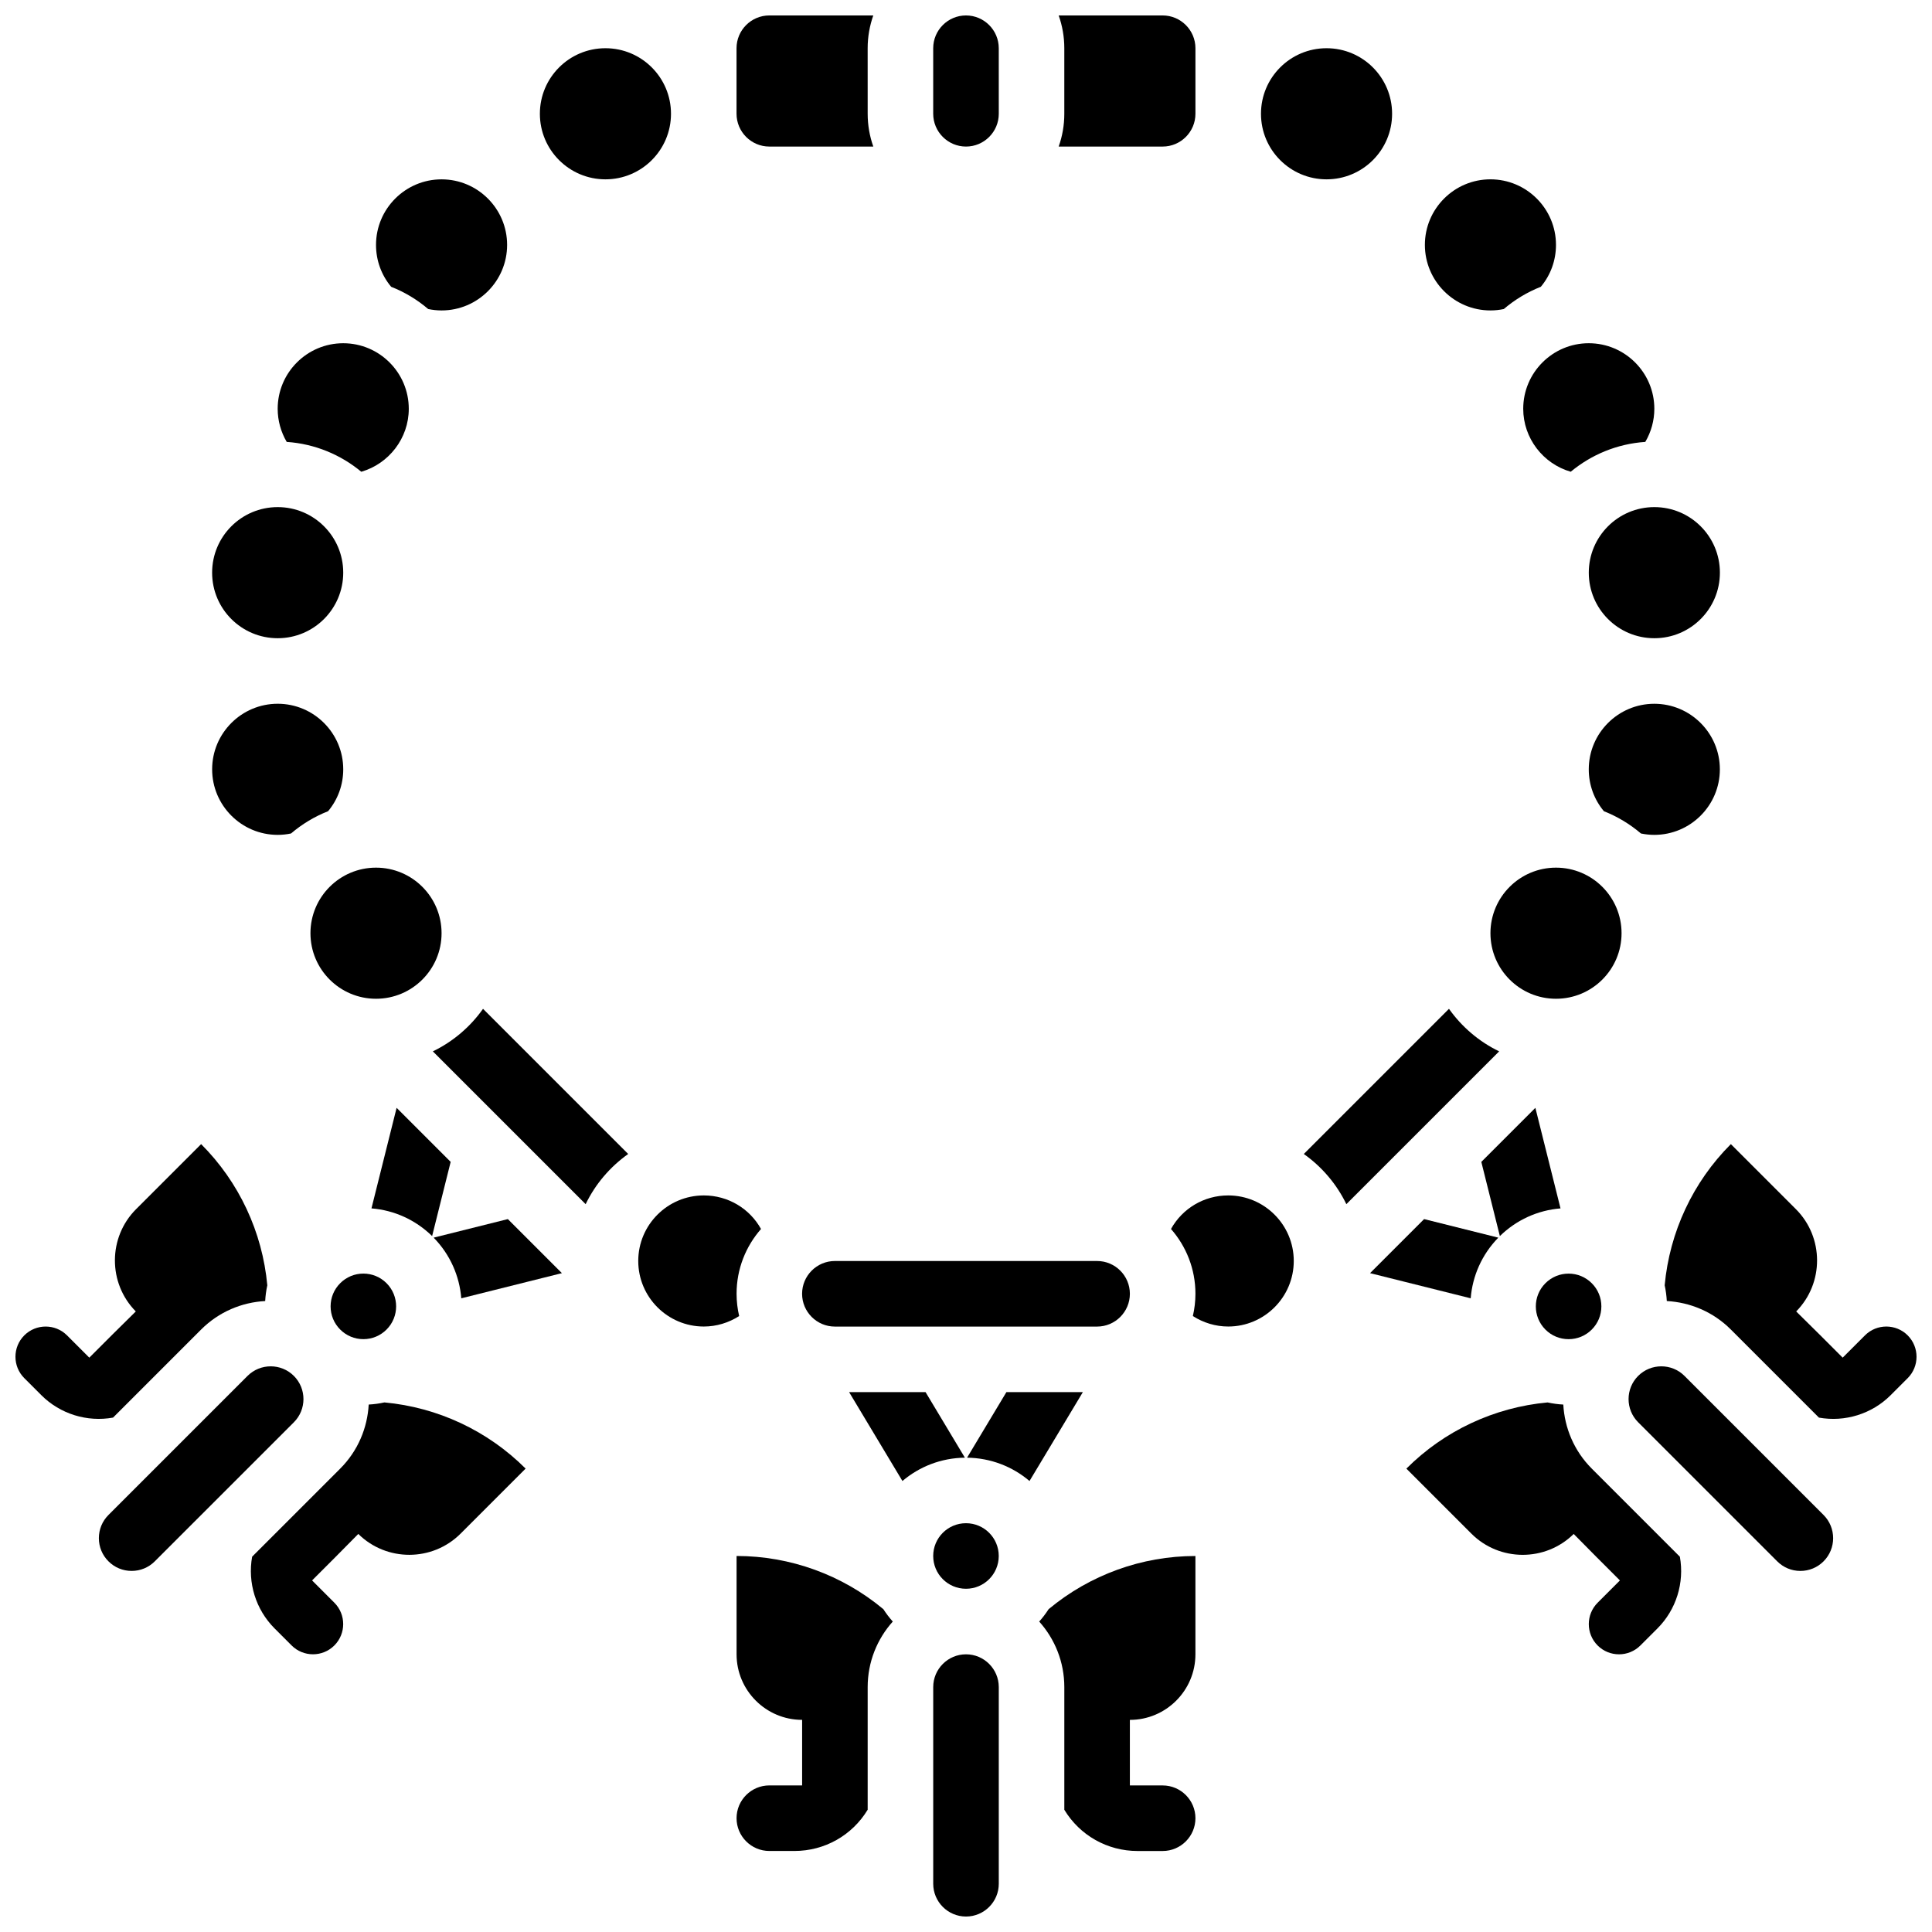 <?xml version="1.0" encoding="UTF-8"?>
<!-- Uploaded to: ICON Repo, www.iconrepo.com, Generator: ICON Repo Mixer Tools -->
<svg width="800px" height="800px" version="1.1" viewBox="144 144 512 512" xmlns="http://www.w3.org/2000/svg">
 <defs>
  <clipPath id="f">
   <path d="m391 582h18v69.902h-18z"/>
  </clipPath>
  <clipPath id="e">
   <path d="m339 148.09h37v34.906h-37z"/>
  </clipPath>
  <clipPath id="d">
   <path d="m391 148.09h18v34.906h-18z"/>
  </clipPath>
  <clipPath id="c">
   <path d="m424 148.09h37v34.906h-37z"/>
  </clipPath>
  <clipPath id="b">
   <path d="m585 447h66.902v74h-66.902z"/>
  </clipPath>
  <clipPath id="a">
   <path d="m148.09 447h66.906v74h-66.906z"/>
  </clipPath>
 </defs>
 <g clip-path="url(#f)">
  <path d="m400 582.41c-4.789 0-8.688 3.898-8.688 8.688v52.117c0 4.789 3.898 8.688 8.688 8.688s8.688-3.898 8.688-8.688v-52.117c-0.004-4.793-3.898-8.688-8.688-8.688z"/>
 </g>
 <path d="m408.68 556.35c0 4.801-3.887 8.688-8.684 8.688-4.801 0-8.688-3.887-8.688-8.688 0-4.797 3.887-8.684 8.688-8.684 4.797 0 8.684 3.887 8.684 8.684"/>
 <path d="m339.2 556.35v26.059c0 9.578 7.793 17.371 17.371 17.371v17.371h-8.688c-4.789 0-8.688 3.898-8.688 8.688 0 4.789 3.898 8.688 8.688 8.688h6.637c8.035 0 15.312-4.144 19.422-10.926v-32.504c0-6.668 2.519-12.758 6.656-17.371-0.918-1.023-1.754-2.121-2.5-3.281-10.91-9.09-24.672-14.094-38.898-14.094z"/>
 <path d="m419.4 573.73c4.137 4.613 6.656 10.703 6.656 17.371v32.508c4.109 6.781 11.387 10.926 19.422 10.926h6.637c4.789 0 8.688-3.898 8.688-8.688s-3.898-8.688-8.688-8.688h-8.688v-17.371c9.578 0 17.371-7.793 17.371-17.371v-26.059c-14.23 0-27.988 5.004-38.902 14.09-0.746 1.156-1.578 2.258-2.496 3.281z"/>
 <path d="m261.02 391.31c0 9.594-7.777 17.371-17.371 17.371s-17.375-7.777-17.375-17.371 7.781-17.375 17.375-17.375 17.371 7.781 17.371 17.375"/>
 <path d="m512.92 174.15c0 9.594-7.777 17.375-17.375 17.375-9.594 0-17.371-7.781-17.371-17.375s7.777-17.371 17.371-17.371c9.598 0 17.375 7.777 17.375 17.371"/>
 <path d="m257.48 225.9c1.16 0.238 2.344 0.371 3.539 0.371 9.578 0 17.371-7.793 17.371-17.371s-7.793-17.371-17.371-17.371-17.371 7.793-17.371 17.371c0 4.106 1.414 7.988 4.012 11.102 3.606 1.414 6.918 3.422 9.82 5.898z"/>
 <path d="m239.74 269.02c7.281-2.094 12.59-8.848 12.59-16.688 0-9.578-7.793-17.371-17.371-17.371s-17.371 7.793-17.371 17.371c0 3.113 0.844 6.133 2.394 8.777 7.477 0.512 14.316 3.394 19.758 7.91z"/>
 <path d="m234.96 295.76c0 9.594-7.777 17.375-17.371 17.375-9.598 0-17.375-7.781-17.375-17.375s7.777-17.371 17.375-17.371c9.594 0 17.371 7.777 17.371 17.371"/>
 <path d="m365.25 478.18c-4.789 0-8.688 3.898-8.688 8.688 0 4.789 3.898 8.688 8.688 8.688h69.492c4.789 0 8.688-3.898 8.688-8.688 0-4.789-3.898-8.688-8.688-8.688z"/>
 <g clip-path="url(#e)">
  <path d="m347.88 182.84h27.555c-0.965-2.719-1.492-5.641-1.492-8.688l-0.004-17.371c0-3.043 0.531-5.969 1.492-8.688h-27.555c-4.789 0-8.688 3.898-8.688 8.688v17.371c0.008 4.789 3.902 8.688 8.691 8.688z"/>
 </g>
 <g clip-path="url(#d)">
  <path d="m400 182.84c4.789 0 8.688-3.898 8.688-8.688l-0.004-17.371c0-4.789-3.898-8.688-8.688-8.688-4.789 0-8.688 3.898-8.688 8.688v17.371c0.004 4.789 3.902 8.688 8.691 8.688z"/>
 </g>
 <path d="m321.82 174.15c0 9.594-7.777 17.375-17.371 17.375s-17.375-7.781-17.375-17.375 7.781-17.371 17.375-17.371 17.371 7.777 17.371 17.371"/>
 <g clip-path="url(#c)">
  <path d="m424.56 182.84h27.555c4.789 0 8.688-3.898 8.688-8.688v-17.371c0-4.789-3.898-8.688-8.688-8.688h-27.555c0.965 2.719 1.492 5.641 1.492 8.688v17.371c0.004 3.047-0.527 5.969-1.492 8.688z"/>
 </g>
 <path d="m469.49 460.8c-6.457 0-12.168 3.492-15.164 8.895 4.027 4.59 6.477 10.594 6.477 17.164 0 2.031-0.242 4.008-0.684 5.906 2.773 1.781 6.012 2.777 9.371 2.777 9.578 0 17.371-7.793 17.371-17.371 0.004-9.578-7.789-17.371-17.371-17.371z"/>
 <path d="m573.73 391.31c0 9.594-7.777 17.371-17.375 17.371-9.594 0-17.371-7.777-17.371-17.371s7.777-17.375 17.371-17.375c9.598 0 17.375 7.781 17.375 17.375"/>
 <path d="m339.2 486.86c0-6.57 2.449-12.578 6.477-17.164-2.996-5.398-8.707-8.895-15.164-8.895-9.578 0-17.371 7.793-17.371 17.371s7.793 17.371 17.371 17.371c3.356 0 6.598-0.996 9.371-2.777-0.441-1.898-0.684-3.875-0.684-5.906z"/>
 <path d="m541.29 422.62c-5.332-2.574-9.898-6.481-13.297-11.27l-38.469 38.469c4.793 3.394 8.695 7.965 11.273 13.297l40.473-40.473c0.008-0.008 0.012-0.016 0.02-0.023z"/>
 <path d="m599.79 295.76c0 9.594-7.777 17.375-17.371 17.375-9.598 0-17.375-7.781-17.375-17.375s7.777-17.371 17.375-17.371c9.594 0 17.371 7.777 17.371 17.371"/>
 <path d="m258.71 422.62c0.008 0.008 0.012 0.016 0.02 0.023l40.473 40.473c2.574-5.332 6.481-9.902 11.273-13.297l-38.469-38.469c-3.394 4.793-7.965 8.695-13.297 11.27z"/>
 <path d="m547.67 252.33c0 7.84 5.309 14.594 12.59 16.688 5.441-4.516 12.281-7.398 19.762-7.91 1.551-2.644 2.394-5.664 2.394-8.777 0-9.578-7.793-17.371-17.371-17.371-9.582-0.004-17.375 7.789-17.375 17.371z"/>
 <path d="m538.98 226.27c1.199 0 2.383-0.129 3.539-0.371 2.902-2.477 6.215-4.481 9.82-5.902 2.598-3.113 4.012-6.996 4.012-11.102 0-9.578-7.793-17.371-17.371-17.371s-17.371 7.793-17.371 17.371c0 9.582 7.793 17.375 17.371 17.375z"/>
 <path d="m582.41 365.25c9.578 0 17.371-7.793 17.371-17.371 0-9.578-7.793-17.371-17.371-17.371-9.578 0-17.371 7.793-17.371 17.371 0 4.106 1.414 7.988 4.012 11.102 3.606 1.422 6.918 3.426 9.82 5.902 1.156 0.234 2.34 0.367 3.539 0.367z"/>
 <path d="m217.59 365.25c1.199 0 2.383-0.129 3.539-0.371 2.902-2.477 6.215-4.481 9.82-5.902 2.598-3.113 4.012-6.996 4.012-11.102 0-9.578-7.793-17.371-17.371-17.371-9.578 0-17.371 7.793-17.371 17.371-0.004 9.582 7.789 17.375 17.371 17.375z"/>
 <path d="m553.55 496.35c1.641 1.641 3.82 2.543 6.141 2.543 2.32 0 4.5-0.902 6.141-2.543 1.641-1.641 2.547-3.824 2.547-6.141 0-2.32-0.902-4.5-2.543-6.141s-3.82-2.547-6.141-2.547c-2.32 0-4.5 0.902-6.141 2.543-3.391 3.387-3.391 8.895-0.004 12.285z"/>
 <g clip-path="url(#b)">
  <path d="m649.56 497.89c-3.121-3.125-8.207-3.125-11.328 0l-5.902 5.902-6.141-6.141-6.18-6.106c7.41-7.496 7.371-19.656-0.078-27.109l-17.234-17.234c-10.051 10.047-16.238 23.293-17.539 37.418 0.297 1.363 0.488 2.754 0.562 4.168 6.18 0.344 12.266 2.84 16.977 7.551l23.344 23.344c6.879 1.23 14.008-0.949 19.012-5.953l4.508-4.508c3.121-3.125 3.121-8.207 0-11.332z"/>
 </g>
 <path d="m565.84 533.2c-4.711-4.711-7.207-10.797-7.551-16.977-1.414-0.074-2.805-0.266-4.168-0.562-14.125 1.301-27.371 7.488-37.418 17.539l17.234 17.234c7.453 7.453 19.613 7.488 27.109 0.082l6.106 6.176 6.141 6.141-5.902 5.906c-3.125 3.125-3.125 8.207 0 11.332 3.121 3.121 8.207 3.121 11.328 0l4.512-4.508c5.004-5.004 7.188-12.133 5.953-19.016z"/>
 <path d="m590.41 508.63c-1.695-1.695-3.918-2.539-6.141-2.539-2.227 0-4.449 0.848-6.141 2.539-3.387 3.387-3.387 8.898 0 12.285l36.852 36.852c1.641 1.641 3.82 2.547 6.141 2.547 2.32 0 4.5-0.902 6.141-2.543 3.387-3.387 3.387-8.895 0-12.285z"/>
 <g clip-path="url(#a)">
  <path d="m197.3 496.34c4.711-4.711 10.793-7.211 16.977-7.551 0.074-1.414 0.266-2.809 0.562-4.168-1.301-14.121-7.488-27.367-17.539-37.418l-17.234 17.234c-7.453 7.449-7.488 19.613-0.078 27.109l-6.18 6.106-6.141 6.141-5.902-5.902c-3.121-3.121-8.207-3.121-11.328 0-3.121 3.121-3.121 8.207 0 11.328l4.508 4.508c5.004 5.004 12.133 7.188 19.016 5.953z"/>
 </g>
 <path d="m234.16 484.06c-1.641 1.641-2.547 3.824-2.547 6.141 0 2.32 0.902 4.5 2.543 6.141s3.82 2.547 6.141 2.547 4.5-0.902 6.141-2.543c3.387-3.387 3.387-8.895 0-12.285-1.641-1.641-3.824-2.547-6.141-2.547s-4.496 0.906-6.137 2.547z"/>
 <path d="m241.71 516.22c-0.344 6.18-2.84 12.266-7.551 16.977l-23.34 23.34c-1.234 6.883 0.949 14.012 5.953 19.016l4.508 4.508c3.121 3.125 8.207 3.125 11.328 0 3.121-3.121 3.121-8.207 0-11.328l-5.902-5.906 6.141-6.141 6.106-6.176c7.496 7.406 19.656 7.371 27.109-0.082l17.234-17.234c-10.047-10.047-23.293-16.238-37.418-17.539-1.363 0.301-2.754 0.492-4.168 0.566z"/>
 <path d="m221.88 508.63c-1.691-1.691-3.918-2.539-6.141-2.539-2.227 0-4.449 0.848-6.141 2.539l-36.855 36.855c-1.641 1.641-2.543 3.82-2.543 6.141s0.902 4.5 2.543 6.141 3.82 2.543 6.141 2.543c2.32 0 4.5-0.902 6.141-2.543l36.855-36.852c3.387-3.387 3.387-8.895 0-12.285z"/>
 <path d="m263.43 451.91-14.324-14.324-6.664 26.648c6.055 0.488 11.688 3.051 16.074 7.34z"/>
 <path d="m258.92 471.99c4.41 4.508 6.856 10.223 7.324 16.074l26.668-6.668-14.324-14.324z"/>
 <path d="m389.28 512.92h-20.262l14.137 23.562c4.477-3.801 10.25-6.109 16.551-6.18z"/>
 <path d="m410.71 512.92-10.43 17.383c6.305 0.07 12.078 2.379 16.551 6.18l14.141-23.562z"/>
 <path d="m541.07 471.99-19.668-4.918-14.324 14.324 26.672 6.668c0.469-5.852 2.91-11.566 7.32-16.074z"/>
 <path d="m550.89 437.59-14.324 14.324 4.914 19.664c4.383-4.289 10.016-6.848 16.074-7.34z"/>
</svg>